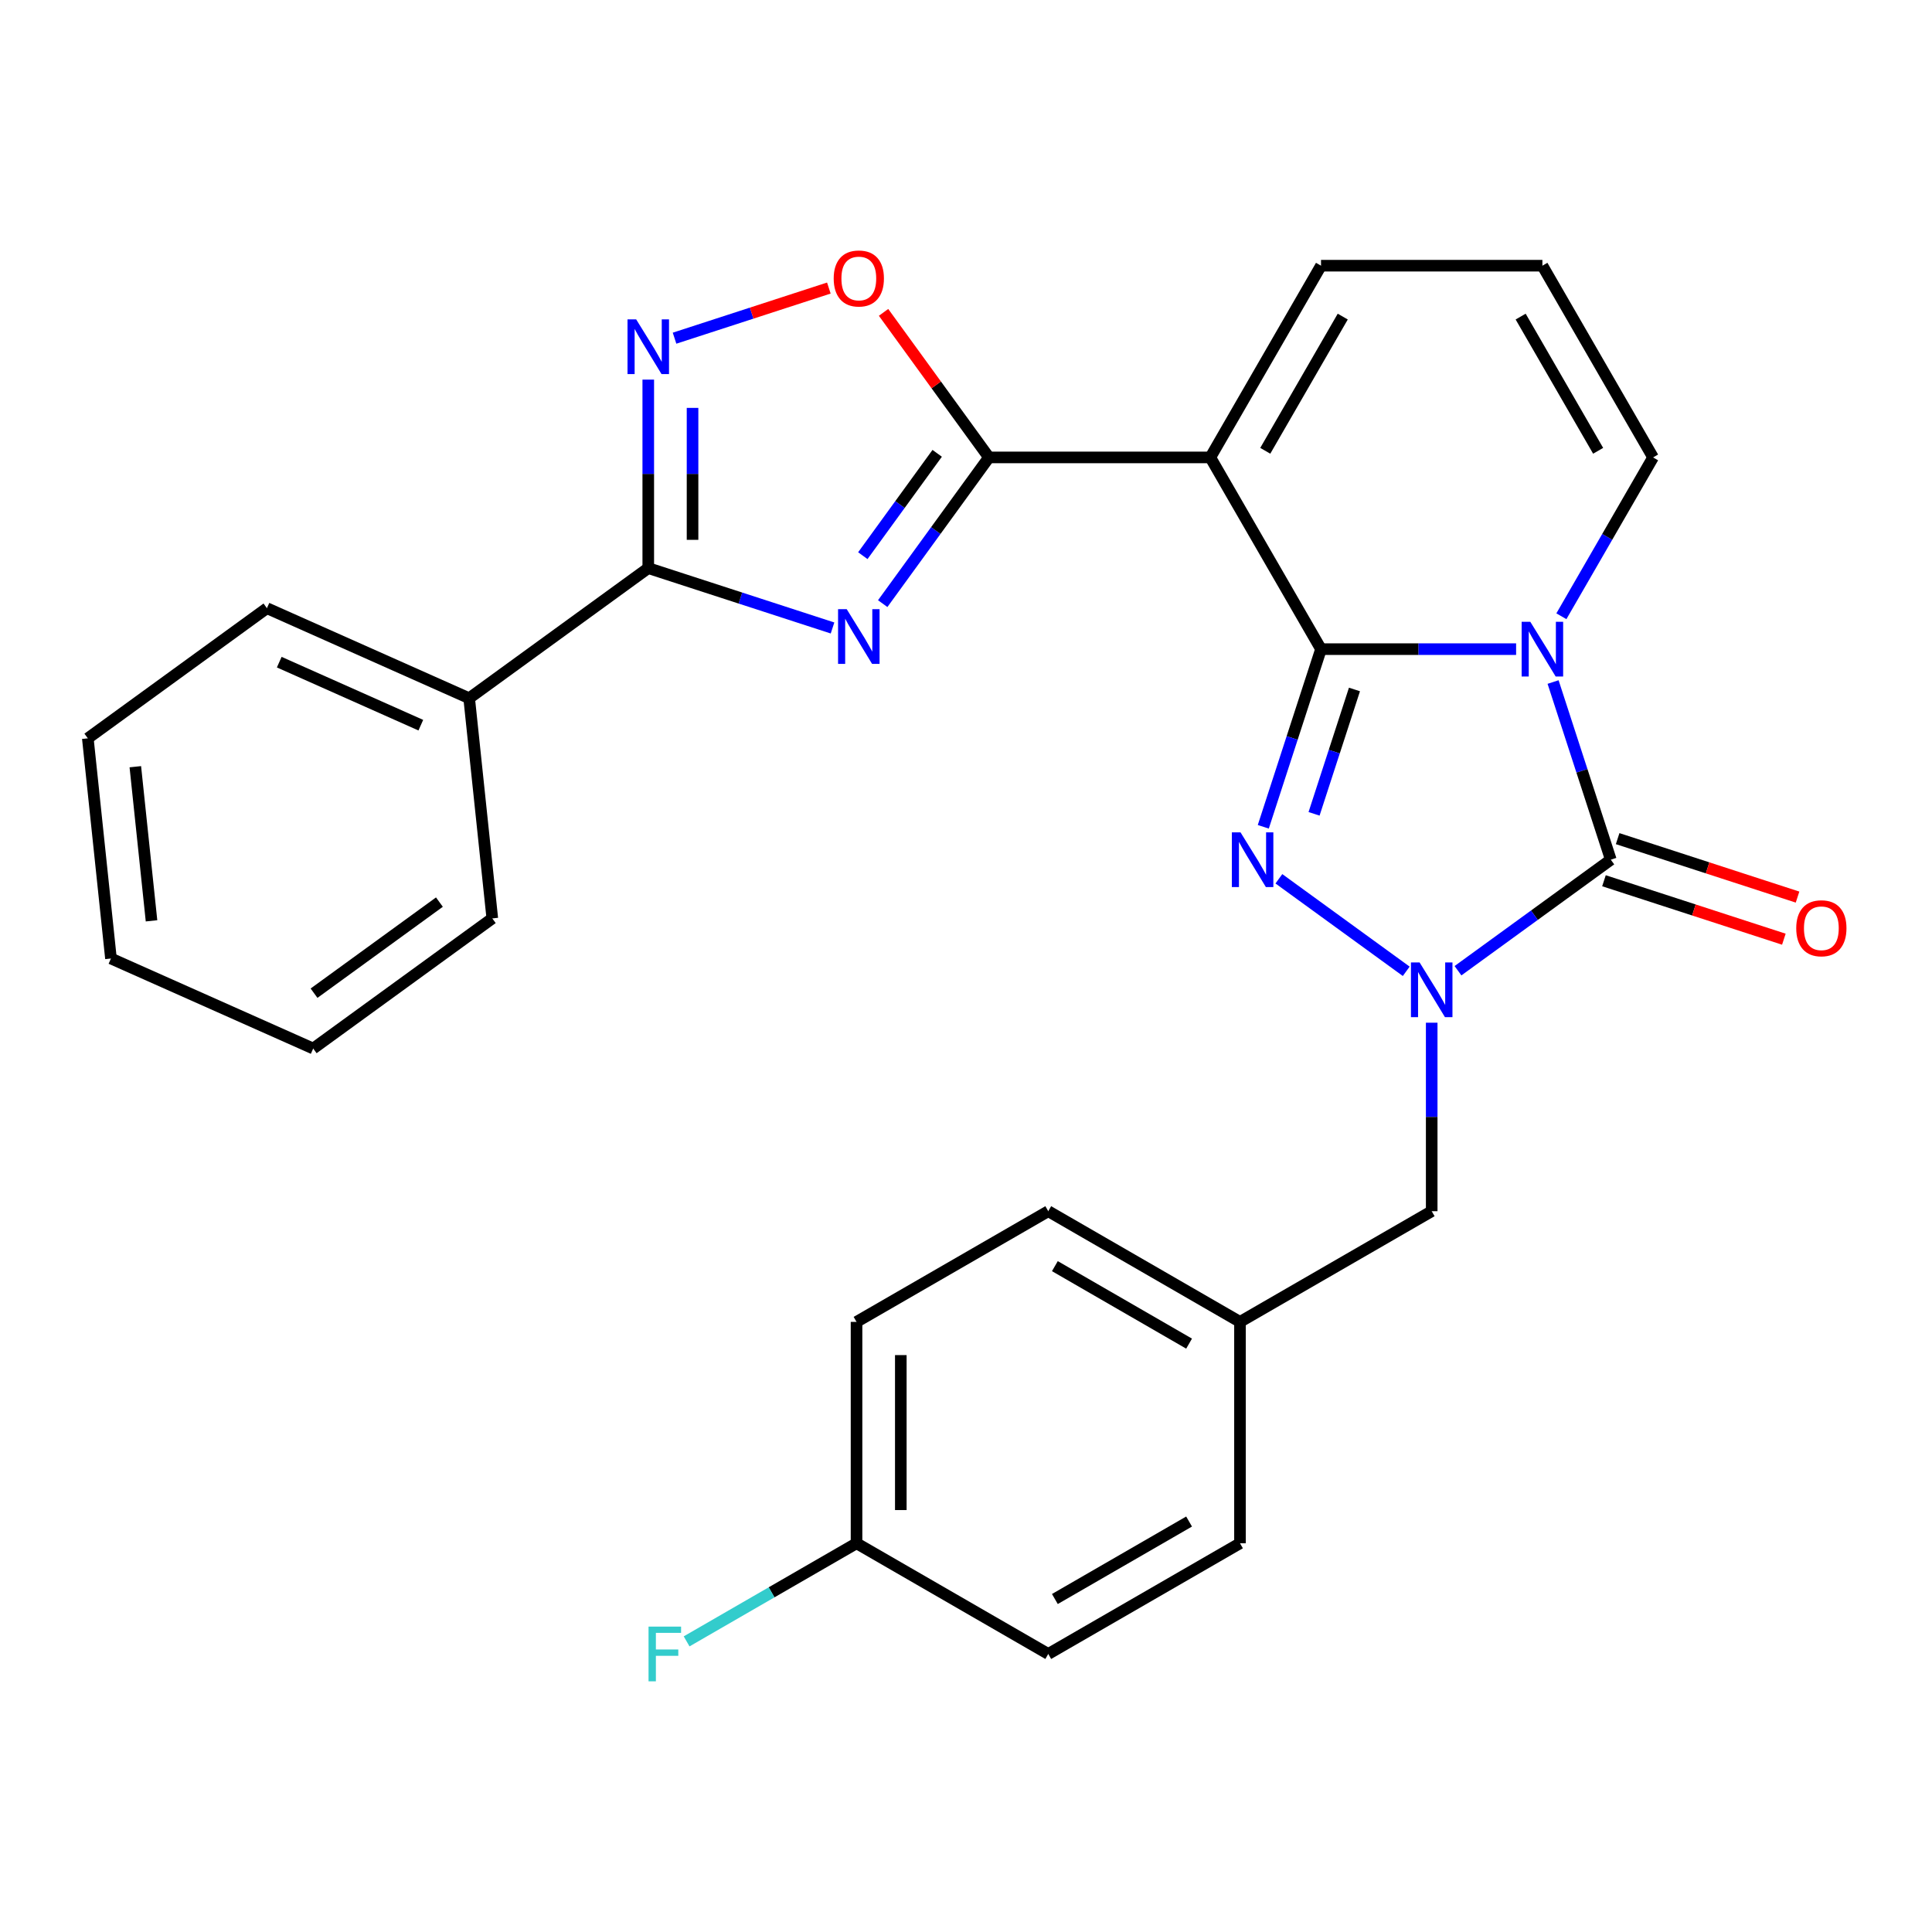 <?xml version='1.0' encoding='iso-8859-1'?>
<svg version='1.1' baseProfile='full'
              xmlns='http://www.w3.org/2000/svg'
                      xmlns:rdkit='http://www.rdkit.org/xml'
                      xmlns:xlink='http://www.w3.org/1999/xlink'
                  xml:space='preserve'
width='1000px' height='1000px' viewBox='0 0 1000 1000'>
<!-- END OF HEADER -->
<rect style='opacity:1.0;fill:#FFFFFF;stroke:none' width='1000' height='1000' x='0' y='0'> </rect>
<path class='bond-0' d='M 683.754,335.995 L 734.245,335.995' style='fill:none;fill-rule:evenodd;stroke:#000000;stroke-width:6px;stroke-linecap:butt;stroke-linejoin:miter;stroke-opacity:1' />
<path class='bond-0' d='M 734.245,335.995 L 784.736,335.995' style='fill:none;fill-rule:evenodd;stroke:#0000FF;stroke-width:6px;stroke-linecap:butt;stroke-linejoin:miter;stroke-opacity:1' />
<path class='bond-1' d='M 683.754,335.995 L 668.815,381.972' style='fill:none;fill-rule:evenodd;stroke:#000000;stroke-width:6px;stroke-linecap:butt;stroke-linejoin:miter;stroke-opacity:1' />
<path class='bond-1' d='M 668.815,381.972 L 653.876,427.95' style='fill:none;fill-rule:evenodd;stroke:#0000FF;stroke-width:6px;stroke-linecap:butt;stroke-linejoin:miter;stroke-opacity:1' />
<path class='bond-1' d='M 701.068,356.87 L 690.611,389.054' style='fill:none;fill-rule:evenodd;stroke:#000000;stroke-width:6px;stroke-linecap:butt;stroke-linejoin:miter;stroke-opacity:1' />
<path class='bond-1' d='M 690.611,389.054 L 680.153,421.238' style='fill:none;fill-rule:evenodd;stroke:#0000FF;stroke-width:6px;stroke-linecap:butt;stroke-linejoin:miter;stroke-opacity:1' />
<path class='bond-4' d='M 683.754,335.995 L 626.46,236.76' style='fill:none;fill-rule:evenodd;stroke:#000000;stroke-width:6px;stroke-linecap:butt;stroke-linejoin:miter;stroke-opacity:1' />
<path class='bond-2' d='M 803.873,353.02 L 818.811,398.997' style='fill:none;fill-rule:evenodd;stroke:#0000FF;stroke-width:6px;stroke-linecap:butt;stroke-linejoin:miter;stroke-opacity:1' />
<path class='bond-2' d='M 818.811,398.997 L 833.75,444.974' style='fill:none;fill-rule:evenodd;stroke:#000000;stroke-width:6px;stroke-linecap:butt;stroke-linejoin:miter;stroke-opacity:1' />
<path class='bond-10' d='M 808.17,318.971 L 831.902,277.865' style='fill:none;fill-rule:evenodd;stroke:#0000FF;stroke-width:6px;stroke-linecap:butt;stroke-linejoin:miter;stroke-opacity:1' />
<path class='bond-10' d='M 831.902,277.865 L 855.635,236.76' style='fill:none;fill-rule:evenodd;stroke:#000000;stroke-width:6px;stroke-linecap:butt;stroke-linejoin:miter;stroke-opacity:1' />
<path class='bond-3' d='M 661.949,454.859 L 727.863,502.748' style='fill:none;fill-rule:evenodd;stroke:#0000FF;stroke-width:6px;stroke-linecap:butt;stroke-linejoin:miter;stroke-opacity:1' />
<path class='bond-13' d='M 830.209,455.872 L 876.766,470.999' style='fill:none;fill-rule:evenodd;stroke:#000000;stroke-width:6px;stroke-linecap:butt;stroke-linejoin:miter;stroke-opacity:1' />
<path class='bond-13' d='M 876.766,470.999 L 923.324,486.127' style='fill:none;fill-rule:evenodd;stroke:#FF0000;stroke-width:6px;stroke-linecap:butt;stroke-linejoin:miter;stroke-opacity:1' />
<path class='bond-13' d='M 837.291,434.076 L 883.848,449.204' style='fill:none;fill-rule:evenodd;stroke:#000000;stroke-width:6px;stroke-linecap:butt;stroke-linejoin:miter;stroke-opacity:1' />
<path class='bond-13' d='M 883.848,449.204 L 930.406,464.331' style='fill:none;fill-rule:evenodd;stroke:#FF0000;stroke-width:6px;stroke-linecap:butt;stroke-linejoin:miter;stroke-opacity:1' />
<path class='bond-28' d='M 833.75,444.974 L 794.201,473.708' style='fill:none;fill-rule:evenodd;stroke:#000000;stroke-width:6px;stroke-linecap:butt;stroke-linejoin:miter;stroke-opacity:1' />
<path class='bond-28' d='M 794.201,473.708 L 754.652,502.443' style='fill:none;fill-rule:evenodd;stroke:#0000FF;stroke-width:6px;stroke-linecap:butt;stroke-linejoin:miter;stroke-opacity:1' />
<path class='bond-12' d='M 741.047,529.352 L 741.047,578.133' style='fill:none;fill-rule:evenodd;stroke:#0000FF;stroke-width:6px;stroke-linecap:butt;stroke-linejoin:miter;stroke-opacity:1' />
<path class='bond-12' d='M 741.047,578.133 L 741.047,626.914' style='fill:none;fill-rule:evenodd;stroke:#000000;stroke-width:6px;stroke-linecap:butt;stroke-linejoin:miter;stroke-opacity:1' />
<path class='bond-6' d='M 626.46,236.76 L 511.873,236.76' style='fill:none;fill-rule:evenodd;stroke:#000000;stroke-width:6px;stroke-linecap:butt;stroke-linejoin:miter;stroke-opacity:1' />
<path class='bond-11' d='M 626.46,236.76 L 683.754,137.524' style='fill:none;fill-rule:evenodd;stroke:#000000;stroke-width:6px;stroke-linecap:butt;stroke-linejoin:miter;stroke-opacity:1' />
<path class='bond-11' d='M 654.901,233.333 L 695.007,163.868' style='fill:none;fill-rule:evenodd;stroke:#000000;stroke-width:6px;stroke-linecap:butt;stroke-linejoin:miter;stroke-opacity:1' />
<path class='bond-5' d='M 456.889,312.438 L 484.381,274.599' style='fill:none;fill-rule:evenodd;stroke:#0000FF;stroke-width:6px;stroke-linecap:butt;stroke-linejoin:miter;stroke-opacity:1' />
<path class='bond-5' d='M 484.381,274.599 L 511.873,236.76' style='fill:none;fill-rule:evenodd;stroke:#000000;stroke-width:6px;stroke-linecap:butt;stroke-linejoin:miter;stroke-opacity:1' />
<path class='bond-5' d='M 446.596,287.616 L 465.84,261.128' style='fill:none;fill-rule:evenodd;stroke:#0000FF;stroke-width:6px;stroke-linecap:butt;stroke-linejoin:miter;stroke-opacity:1' />
<path class='bond-5' d='M 465.84,261.128 L 485.085,234.641' style='fill:none;fill-rule:evenodd;stroke:#000000;stroke-width:6px;stroke-linecap:butt;stroke-linejoin:miter;stroke-opacity:1' />
<path class='bond-7' d='M 430.915,325.042 L 383.228,309.548' style='fill:none;fill-rule:evenodd;stroke:#0000FF;stroke-width:6px;stroke-linecap:butt;stroke-linejoin:miter;stroke-opacity:1' />
<path class='bond-7' d='M 383.228,309.548 L 335.541,294.053' style='fill:none;fill-rule:evenodd;stroke:#000000;stroke-width:6px;stroke-linecap:butt;stroke-linejoin:miter;stroke-opacity:1' />
<path class='bond-9' d='M 511.873,236.76 L 484.599,199.221' style='fill:none;fill-rule:evenodd;stroke:#000000;stroke-width:6px;stroke-linecap:butt;stroke-linejoin:miter;stroke-opacity:1' />
<path class='bond-9' d='M 484.599,199.221 L 457.325,161.682' style='fill:none;fill-rule:evenodd;stroke:#FF0000;stroke-width:6px;stroke-linecap:butt;stroke-linejoin:miter;stroke-opacity:1' />
<path class='bond-15' d='M 335.541,294.053 L 242.838,361.406' style='fill:none;fill-rule:evenodd;stroke:#000000;stroke-width:6px;stroke-linecap:butt;stroke-linejoin:miter;stroke-opacity:1' />
<path class='bond-30' d='M 335.541,294.053 L 335.541,245.272' style='fill:none;fill-rule:evenodd;stroke:#000000;stroke-width:6px;stroke-linecap:butt;stroke-linejoin:miter;stroke-opacity:1' />
<path class='bond-30' d='M 335.541,245.272 L 335.541,196.491' style='fill:none;fill-rule:evenodd;stroke:#0000FF;stroke-width:6px;stroke-linecap:butt;stroke-linejoin:miter;stroke-opacity:1' />
<path class='bond-30' d='M 358.459,279.419 L 358.459,245.272' style='fill:none;fill-rule:evenodd;stroke:#000000;stroke-width:6px;stroke-linecap:butt;stroke-linejoin:miter;stroke-opacity:1' />
<path class='bond-30' d='M 358.459,245.272 L 358.459,211.125' style='fill:none;fill-rule:evenodd;stroke:#0000FF;stroke-width:6px;stroke-linecap:butt;stroke-linejoin:miter;stroke-opacity:1' />
<path class='bond-8' d='M 349.146,175.046 L 389.079,162.071' style='fill:none;fill-rule:evenodd;stroke:#0000FF;stroke-width:6px;stroke-linecap:butt;stroke-linejoin:miter;stroke-opacity:1' />
<path class='bond-8' d='M 389.079,162.071 L 429.013,149.095' style='fill:none;fill-rule:evenodd;stroke:#FF0000;stroke-width:6px;stroke-linecap:butt;stroke-linejoin:miter;stroke-opacity:1' />
<path class='bond-29' d='M 855.635,236.76 L 798.341,137.524' style='fill:none;fill-rule:evenodd;stroke:#000000;stroke-width:6px;stroke-linecap:butt;stroke-linejoin:miter;stroke-opacity:1' />
<path class='bond-29' d='M 827.193,233.333 L 787.088,163.868' style='fill:none;fill-rule:evenodd;stroke:#000000;stroke-width:6px;stroke-linecap:butt;stroke-linejoin:miter;stroke-opacity:1' />
<path class='bond-14' d='M 683.754,137.524 L 798.341,137.524' style='fill:none;fill-rule:evenodd;stroke:#000000;stroke-width:6px;stroke-linecap:butt;stroke-linejoin:miter;stroke-opacity:1' />
<path class='bond-16' d='M 741.047,626.914 L 641.812,684.208' style='fill:none;fill-rule:evenodd;stroke:#000000;stroke-width:6px;stroke-linecap:butt;stroke-linejoin:miter;stroke-opacity:1' />
<path class='bond-23' d='M 242.838,361.406 L 138.158,314.799' style='fill:none;fill-rule:evenodd;stroke:#000000;stroke-width:6px;stroke-linecap:butt;stroke-linejoin:miter;stroke-opacity:1' />
<path class='bond-23' d='M 217.815,375.351 L 144.538,342.726' style='fill:none;fill-rule:evenodd;stroke:#000000;stroke-width:6px;stroke-linecap:butt;stroke-linejoin:miter;stroke-opacity:1' />
<path class='bond-24' d='M 242.838,361.406 L 254.816,475.366' style='fill:none;fill-rule:evenodd;stroke:#000000;stroke-width:6px;stroke-linecap:butt;stroke-linejoin:miter;stroke-opacity:1' />
<path class='bond-19' d='M 641.812,684.208 L 641.812,798.795' style='fill:none;fill-rule:evenodd;stroke:#000000;stroke-width:6px;stroke-linecap:butt;stroke-linejoin:miter;stroke-opacity:1' />
<path class='bond-20' d='M 641.812,684.208 L 542.576,626.914' style='fill:none;fill-rule:evenodd;stroke:#000000;stroke-width:6px;stroke-linecap:butt;stroke-linejoin:miter;stroke-opacity:1' />
<path class='bond-20' d='M 615.468,695.461 L 546.003,655.355' style='fill:none;fill-rule:evenodd;stroke:#000000;stroke-width:6px;stroke-linecap:butt;stroke-linejoin:miter;stroke-opacity:1' />
<path class='bond-17' d='M 443.341,798.795 L 443.341,684.208' style='fill:none;fill-rule:evenodd;stroke:#000000;stroke-width:6px;stroke-linecap:butt;stroke-linejoin:miter;stroke-opacity:1' />
<path class='bond-17' d='M 466.258,781.607 L 466.258,701.396' style='fill:none;fill-rule:evenodd;stroke:#000000;stroke-width:6px;stroke-linecap:butt;stroke-linejoin:miter;stroke-opacity:1' />
<path class='bond-18' d='M 443.341,798.795 L 399.366,824.184' style='fill:none;fill-rule:evenodd;stroke:#000000;stroke-width:6px;stroke-linecap:butt;stroke-linejoin:miter;stroke-opacity:1' />
<path class='bond-18' d='M 399.366,824.184 L 355.39,849.573' style='fill:none;fill-rule:evenodd;stroke:#33CCCC;stroke-width:6px;stroke-linecap:butt;stroke-linejoin:miter;stroke-opacity:1' />
<path class='bond-31' d='M 443.341,798.795 L 542.576,856.089' style='fill:none;fill-rule:evenodd;stroke:#000000;stroke-width:6px;stroke-linecap:butt;stroke-linejoin:miter;stroke-opacity:1' />
<path class='bond-22' d='M 641.812,798.795 L 542.576,856.089' style='fill:none;fill-rule:evenodd;stroke:#000000;stroke-width:6px;stroke-linecap:butt;stroke-linejoin:miter;stroke-opacity:1' />
<path class='bond-22' d='M 615.468,787.542 L 546.003,827.647' style='fill:none;fill-rule:evenodd;stroke:#000000;stroke-width:6px;stroke-linecap:butt;stroke-linejoin:miter;stroke-opacity:1' />
<path class='bond-21' d='M 542.576,626.914 L 443.341,684.208' style='fill:none;fill-rule:evenodd;stroke:#000000;stroke-width:6px;stroke-linecap:butt;stroke-linejoin:miter;stroke-opacity:1' />
<path class='bond-25' d='M 138.158,314.799 L 45.455,382.152' style='fill:none;fill-rule:evenodd;stroke:#000000;stroke-width:6px;stroke-linecap:butt;stroke-linejoin:miter;stroke-opacity:1' />
<path class='bond-26' d='M 254.816,475.366 L 162.113,542.718' style='fill:none;fill-rule:evenodd;stroke:#000000;stroke-width:6px;stroke-linecap:butt;stroke-linejoin:miter;stroke-opacity:1' />
<path class='bond-26' d='M 227.44,466.928 L 162.548,514.075' style='fill:none;fill-rule:evenodd;stroke:#000000;stroke-width:6px;stroke-linecap:butt;stroke-linejoin:miter;stroke-opacity:1' />
<path class='bond-32' d='M 45.455,382.152 L 57.432,496.112' style='fill:none;fill-rule:evenodd;stroke:#000000;stroke-width:6px;stroke-linecap:butt;stroke-linejoin:miter;stroke-opacity:1' />
<path class='bond-32' d='M 70.043,396.85 L 78.427,476.622' style='fill:none;fill-rule:evenodd;stroke:#000000;stroke-width:6px;stroke-linecap:butt;stroke-linejoin:miter;stroke-opacity:1' />
<path class='bond-27' d='M 162.113,542.718 L 57.432,496.112' style='fill:none;fill-rule:evenodd;stroke:#000000;stroke-width:6px;stroke-linecap:butt;stroke-linejoin:miter;stroke-opacity:1' />
<path  class='atom-1' d='M 792.081 321.835
L 801.361 336.835
Q 802.281 338.315, 803.761 340.995
Q 805.241 343.675, 805.321 343.835
L 805.321 321.835
L 809.081 321.835
L 809.081 350.155
L 805.201 350.155
L 795.241 333.755
Q 794.081 331.835, 792.841 329.635
Q 791.641 327.435, 791.281 326.755
L 791.281 350.155
L 787.601 350.155
L 787.601 321.835
L 792.081 321.835
' fill='#0000FF'/>
<path  class='atom-2' d='M 642.084 430.814
L 651.364 445.814
Q 652.284 447.294, 653.764 449.974
Q 655.244 452.654, 655.324 452.814
L 655.324 430.814
L 659.084 430.814
L 659.084 459.134
L 655.204 459.134
L 645.244 442.734
Q 644.084 440.814, 642.844 438.614
Q 641.644 436.414, 641.284 435.734
L 641.284 459.134
L 637.604 459.134
L 637.604 430.814
L 642.084 430.814
' fill='#0000FF'/>
<path  class='atom-4' d='M 734.787 498.167
L 744.067 513.167
Q 744.987 514.647, 746.467 517.327
Q 747.947 520.007, 748.027 520.167
L 748.027 498.167
L 751.787 498.167
L 751.787 526.487
L 747.907 526.487
L 737.947 510.087
Q 736.787 508.167, 735.547 505.967
Q 734.347 503.767, 733.987 503.087
L 733.987 526.487
L 730.307 526.487
L 730.307 498.167
L 734.787 498.167
' fill='#0000FF'/>
<path  class='atom-6' d='M 438.26 315.303
L 447.54 330.303
Q 448.46 331.783, 449.94 334.463
Q 451.42 337.143, 451.5 337.303
L 451.5 315.303
L 455.26 315.303
L 455.26 343.623
L 451.38 343.623
L 441.42 327.223
Q 440.26 325.303, 439.02 323.103
Q 437.82 320.903, 437.46 320.223
L 437.46 343.623
L 433.78 343.623
L 433.78 315.303
L 438.26 315.303
' fill='#0000FF'/>
<path  class='atom-9' d='M 329.281 165.306
L 338.561 180.306
Q 339.481 181.786, 340.961 184.466
Q 342.441 187.146, 342.521 187.306
L 342.521 165.306
L 346.281 165.306
L 346.281 193.626
L 342.401 193.626
L 332.441 177.226
Q 331.281 175.306, 330.041 173.106
Q 328.841 170.906, 328.481 170.226
L 328.481 193.626
L 324.801 193.626
L 324.801 165.306
L 329.281 165.306
' fill='#0000FF'/>
<path  class='atom-10' d='M 431.52 144.137
Q 431.52 137.337, 434.88 133.537
Q 438.24 129.737, 444.52 129.737
Q 450.8 129.737, 454.16 133.537
Q 457.52 137.337, 457.52 144.137
Q 457.52 151.017, 454.12 154.937
Q 450.72 158.817, 444.52 158.817
Q 438.28 158.817, 434.88 154.937
Q 431.52 151.057, 431.52 144.137
M 444.52 155.617
Q 448.84 155.617, 451.16 152.737
Q 453.52 149.817, 453.52 144.137
Q 453.52 138.577, 451.16 135.777
Q 448.84 132.937, 444.52 132.937
Q 440.2 132.937, 437.84 135.737
Q 435.52 138.537, 435.52 144.137
Q 435.52 149.857, 437.84 152.737
Q 440.2 155.617, 444.52 155.617
' fill='#FF0000'/>
<path  class='atom-14' d='M 929.729 480.464
Q 929.729 473.664, 933.089 469.864
Q 936.449 466.064, 942.729 466.064
Q 949.009 466.064, 952.369 469.864
Q 955.729 473.664, 955.729 480.464
Q 955.729 487.344, 952.329 491.264
Q 948.929 495.144, 942.729 495.144
Q 936.489 495.144, 933.089 491.264
Q 929.729 487.384, 929.729 480.464
M 942.729 491.944
Q 947.049 491.944, 949.369 489.064
Q 951.729 486.144, 951.729 480.464
Q 951.729 474.904, 949.369 472.104
Q 947.049 469.264, 942.729 469.264
Q 938.409 469.264, 936.049 472.064
Q 933.729 474.864, 933.729 480.464
Q 933.729 486.184, 936.049 489.064
Q 938.409 491.944, 942.729 491.944
' fill='#FF0000'/>
<path  class='atom-19' d='M 335.685 841.929
L 352.525 841.929
L 352.525 845.169
L 339.485 845.169
L 339.485 853.769
L 351.085 853.769
L 351.085 857.049
L 339.485 857.049
L 339.485 870.249
L 335.685 870.249
L 335.685 841.929
' fill='#33CCCC'/>
</svg>

